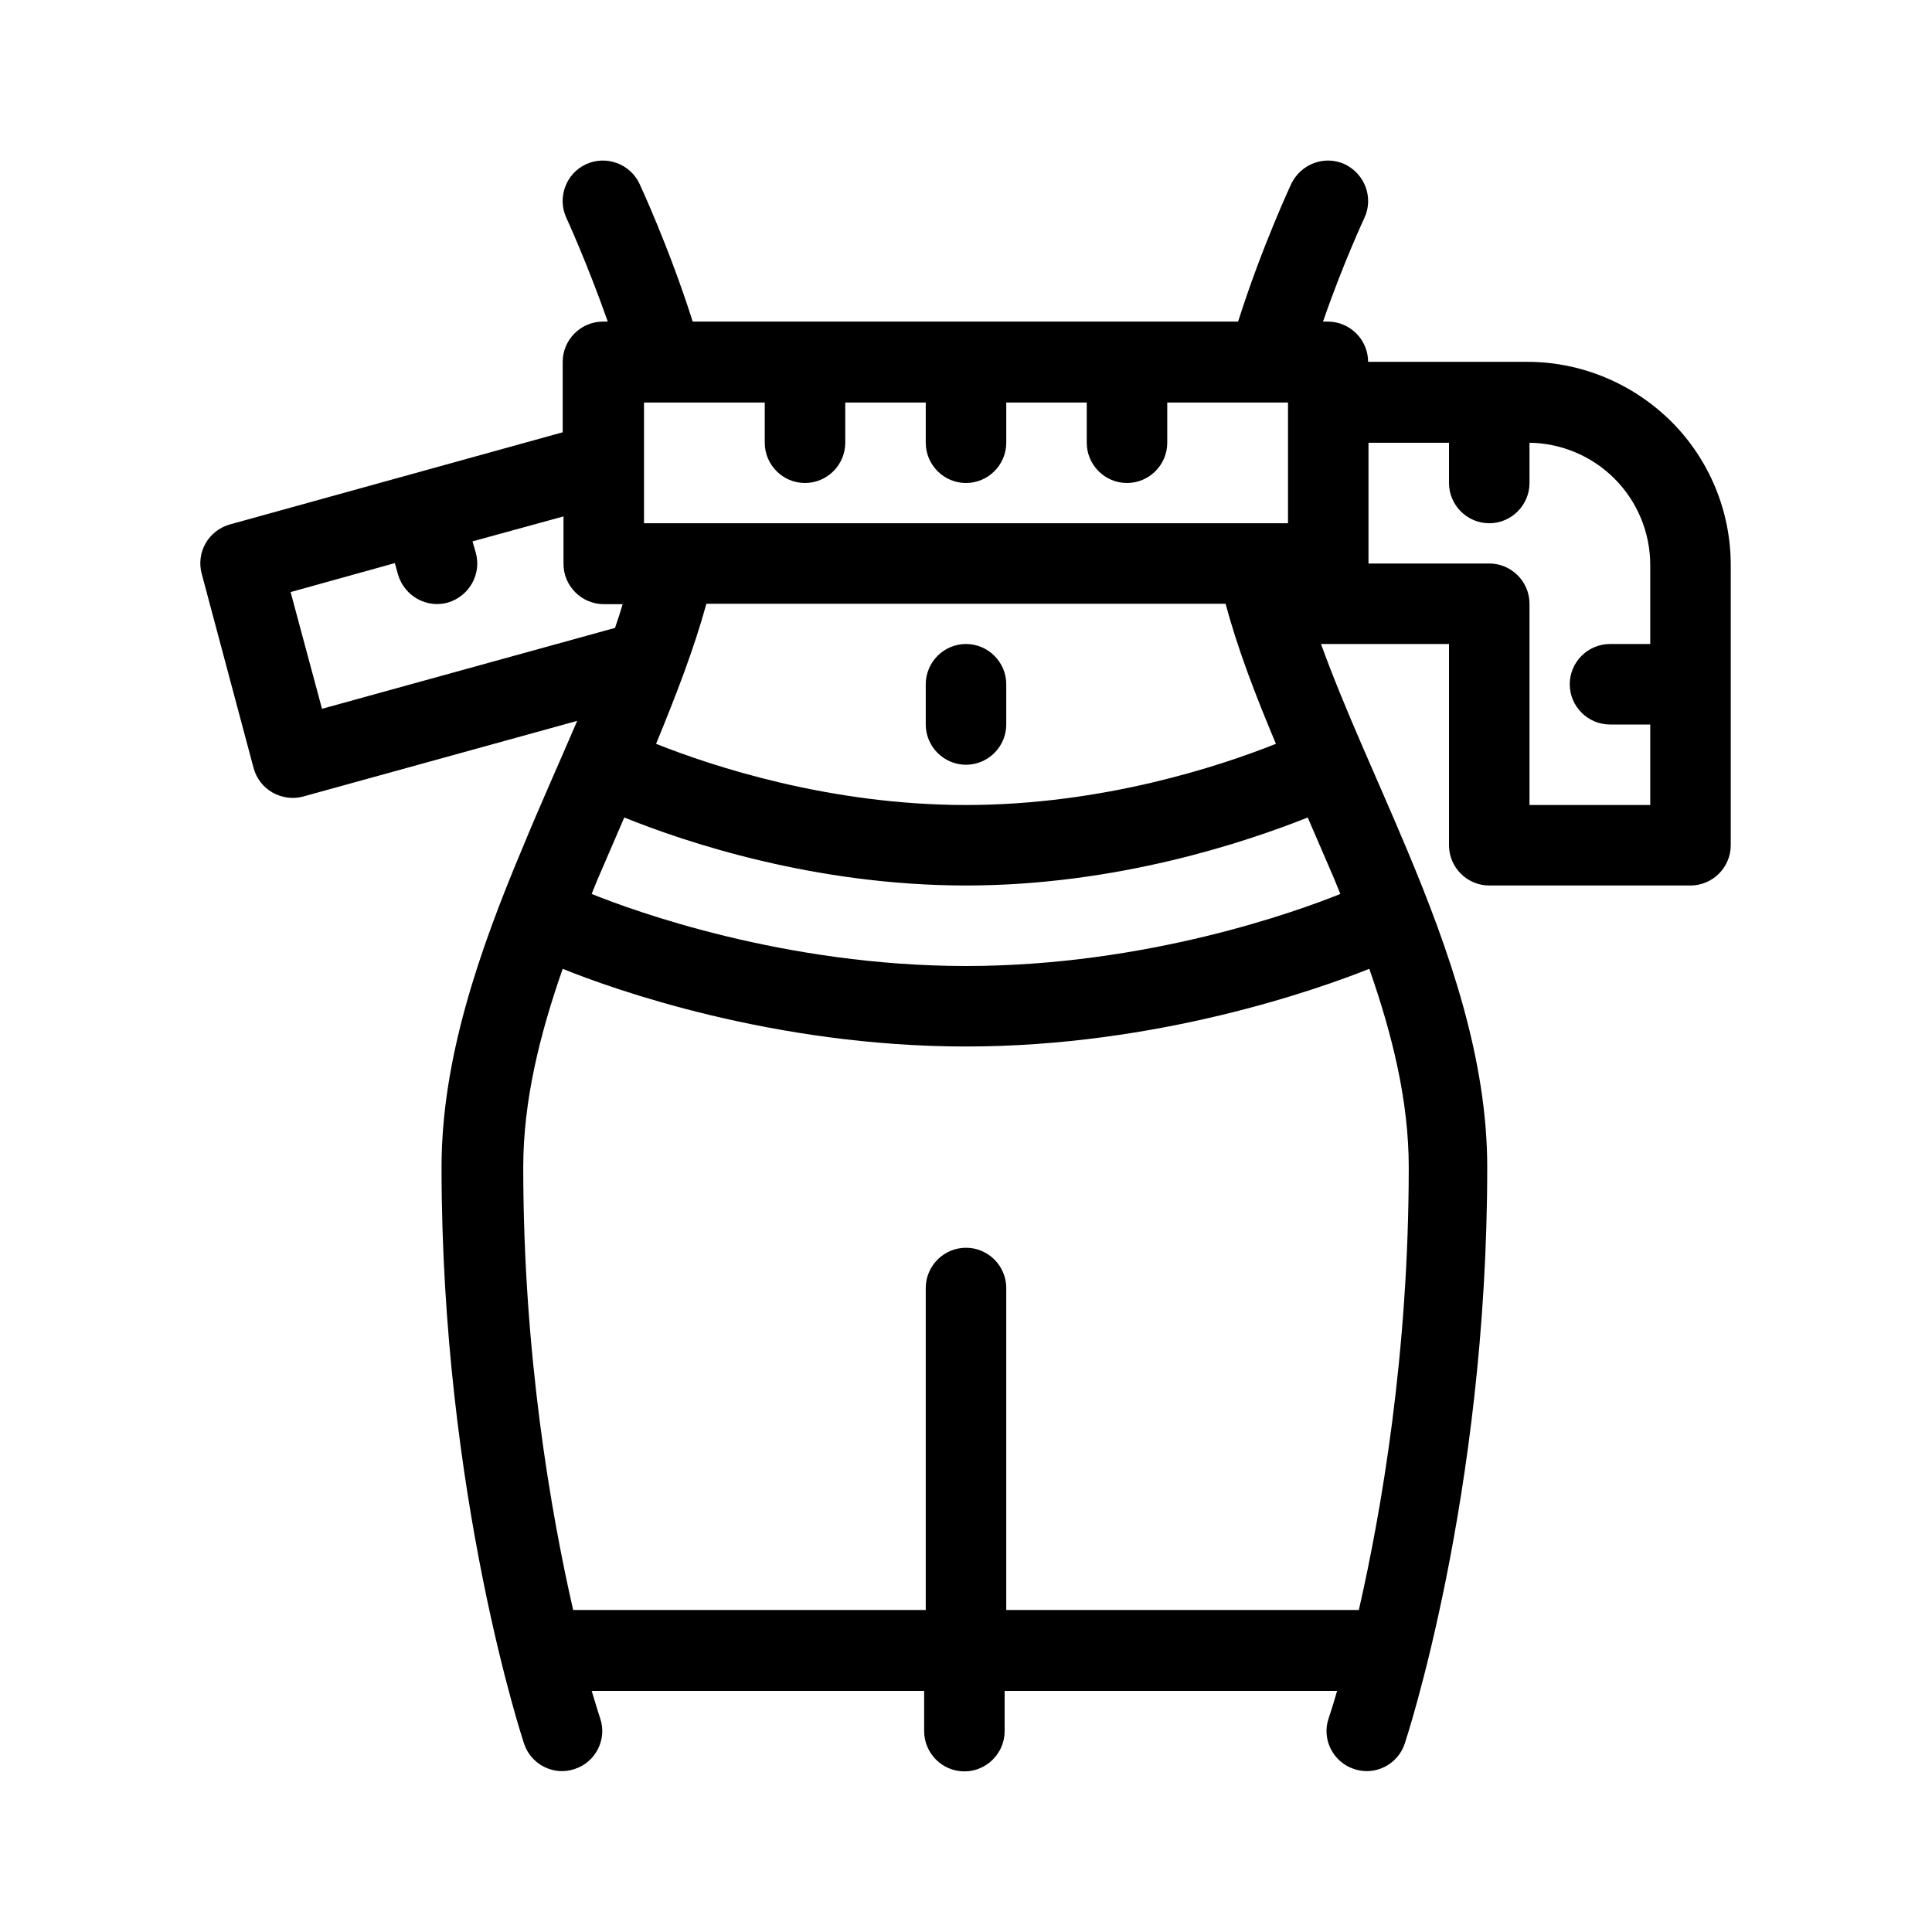 <svg xmlns="http://www.w3.org/2000/svg" viewBox="0 0 48 48"><path fill-rule="evenodd" d="M32.87,16h3.13v5c0,.55,.45,1,1,1h5c.55,0,1-.45,1-1v-6.96c0-1.34-.53-2.62-1.48-3.57-.95-.94-2.23-1.48-3.57-1.48h-3.96c0-.55-.45-1-1-1h-.12c.5-1.45,1.03-2.58,1.03-2.58,.23-.5,.01-1.09-.49-1.33-.5-.23-1.09-.01-1.33,.49,0,0-.73,1.56-1.32,3.42h-13.55c-.59-1.86-1.32-3.42-1.32-3.42-.23-.5-.83-.72-1.33-.49-.5,.23-.72,.83-.49,1.33,0,0,.52,1.13,1.03,2.58h-.12c-.55,0-1,.45-1,1v1.75l-8.27,2.29c-.53,.15-.84,.69-.7,1.22l1.29,4.83c.07,.26,.24,.48,.47,.61,.23,.13,.51,.17,.76,.1l6.81-1.88c-.44,1.03-.92,2.09-1.36,3.16-1.09,2.59-2.01,5.26-2.01,7.93,0,8.18,2.05,14.32,2.05,14.32,.17,.52,.74,.81,1.26,.63,.52-.17,.81-.74,.63-1.26,0,0-.08-.24-.21-.68h8.26v1c0,.55,.45,1,1,1s1-.45,1-1v-1h8.26c-.13,.45-.21,.68-.21,.68-.18,.52,.11,1.09,.63,1.26,.52,.18,1.09-.11,1.26-.63,0,0,2.05-6.13,2.05-14.32,0-2.67-.92-5.34-2.01-7.93-.73-1.74-1.53-3.44-2.12-5.07h0ZM13.98,24.07c-.57,1.63-.98,3.28-.98,4.93,0,4.62,.68,8.55,1.24,11h8.76v-8c0-.55,.45-1,1-1s1,.45,1,1v8h8.76c.56-2.45,1.24-6.38,1.24-11,0-1.65-.41-3.3-.98-4.93-1.23,.49-5.23,1.93-10.02,1.93s-8.79-1.43-10.02-1.93h0Zm1.53-3.76c-.22,.51-.44,1.02-.66,1.53-.05,.12-.1,.24-.15,.37,1.04,.42,4.79,1.79,9.3,1.79s8.26-1.37,9.3-1.79c-.05-.12-.1-.25-.15-.37-.22-.51-.44-1.02-.66-1.53-1.53,.61-4.74,1.69-8.49,1.69s-6.96-1.07-8.49-1.69h0Zm20.49-9.31h-2v3h3c.55,0,1,.45,1,1v5h3v-2h-1c-.55,0-1-.45-1-1s.45-1,1-1h1v-1.96c0-.81-.32-1.58-.89-2.15-.56-.56-1.32-.88-2.11-.89v1c0,.55-.45,1-1,1s-1-.45-1-1v-1h0Zm-18.45,4c-.31,1.13-.76,2.29-1.25,3.48,1.38,.55,4.3,1.52,7.7,1.52s6.32-.97,7.7-1.52c-.5-1.19-.95-2.35-1.25-3.48h-12.9Zm5.45,2v1c0,.55,.45,1,1,1s1-.45,1-1v-1c0-.55-.45-1-1-1s-1,.45-1,1h0Zm-9-4.17l-2.26,.62,.08,.28c.15,.53-.16,1.08-.69,1.24-.53,.15-1.08-.16-1.24-.69l-.08-.29-2.59,.72,.78,2.9,7.28-2.01c.07-.2,.13-.39,.19-.59h-.47c-.55,0-1-.45-1-1v-1.17h0Zm5-2.83h-3v3h16v-3h-3v1c0,.55-.45,1-1,1s-1-.45-1-1v-1h-2v1c0,.55-.45,1-1,1s-1-.45-1-1v-1h-2v1c0,.55-.45,1-1,1s-1-.45-1-1v-1h0Z"/></svg>